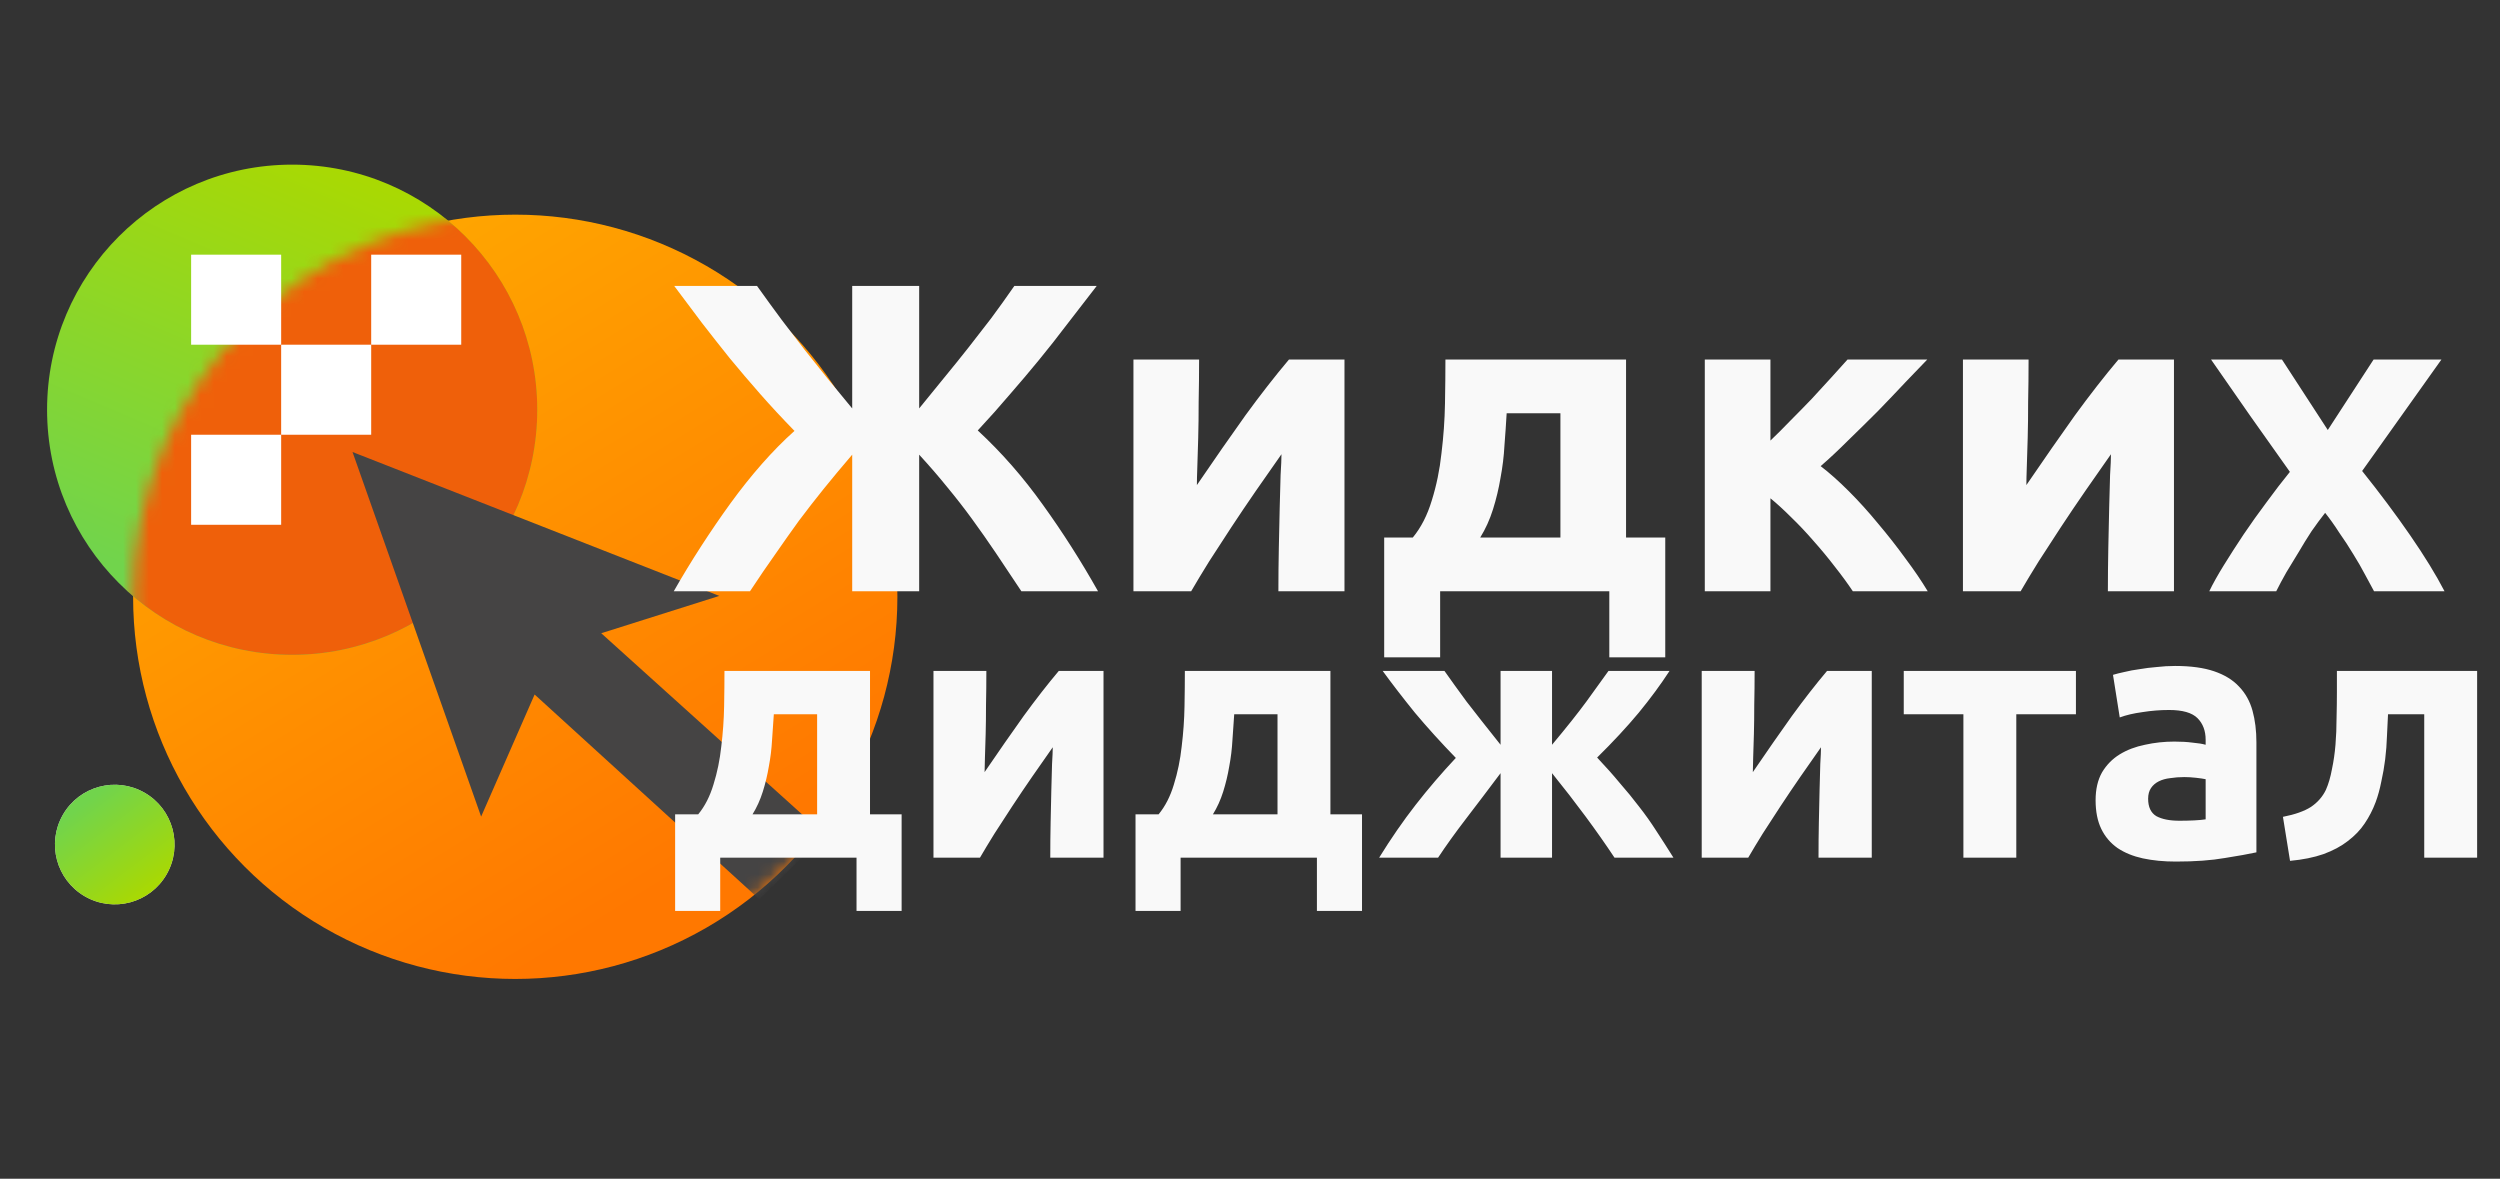 <?xml version="1.0" encoding="UTF-8"?> <svg xmlns="http://www.w3.org/2000/svg" width="193" height="91" viewBox="0 0 193 91" fill="none"><rect x="0" y="0" width="193" height="91" fill="#333333" stroke="none"/><g clip-path="url(#clip0_202_558)"><g clip-path="url(#clip1_202_558)"><circle cx="39.777" cy="46.073" r="29.502" fill="url(#paint0_linear_202_558)"></circle><circle cx="22.555" cy="31.631" r="18.921" fill="url(#paint1_linear_202_558)"></circle><circle cx="8.859" cy="65.2" r="4.617" transform="rotate(120 8.859 65.2)" fill="#D9D9D9"></circle><circle cx="8.859" cy="65.2" r="4.617" transform="rotate(120 8.859 65.2)" fill="url(#paint2_linear_202_558)"></circle><mask id="mask0_202_558" style="mask-type:alpha" maskUnits="userSpaceOnUse" x="10" y="16" width="60" height="60"><circle cx="39.777" cy="46.073" r="29.502" fill="url(#paint3_linear_202_558)"></circle></mask><g mask="url(#mask0_202_558)"><circle cx="22.555" cy="31.631" r="18.921" fill="#EF600A"></circle></g><mask id="mask1_202_558" style="mask-type:alpha" maskUnits="userSpaceOnUse" x="10" y="16" width="60" height="60"><circle cx="39.777" cy="46.073" r="29.502" fill="url(#paint4_linear_202_558)"></circle></mask><g mask="url(#mask1_202_558)"><path d="M37.151 62.832L27.343 35.029L55.3 45.996L46.264 48.853L63.564 64.454L58.621 69.319L41.245 53.487L37.151 62.832Z" fill="#454444" stroke="#454444" stroke-width="0.154"></path></g><rect x="14.755" y="19.661" width="6.951" height="6.951" fill="white"></rect><rect x="28.656" y="19.661" width="6.951" height="6.951" fill="white"></rect><rect x="21.705" y="26.611" width="6.951" height="6.951" fill="white"></rect><rect x="14.755" y="33.562" width="6.951" height="6.951" fill="white"></rect><path d="M52.015 45.645C52.673 44.488 53.376 43.332 54.124 42.176C54.872 41.019 55.632 39.908 56.403 38.843C57.196 37.754 58.001 36.745 58.818 35.816C59.657 34.863 60.495 34.013 61.334 33.265C60.382 32.29 59.498 31.337 58.681 30.408C57.865 29.478 57.083 28.56 56.335 27.653C55.609 26.746 54.895 25.839 54.192 24.932C53.489 24.002 52.775 23.05 52.049 22.075H58.443C59.124 23.027 59.758 23.9 60.348 24.694C60.96 25.488 61.55 26.259 62.117 27.007C62.706 27.755 63.296 28.492 63.885 29.218C64.475 29.943 65.11 30.714 65.79 31.53V22.075H70.96V31.53C71.64 30.691 72.286 29.898 72.898 29.149C73.533 28.378 74.145 27.619 74.735 26.871C75.324 26.122 75.914 25.363 76.503 24.592C77.093 23.798 77.694 22.959 78.306 22.075H84.666C83.85 23.141 83.079 24.139 82.353 25.068C81.65 25.998 80.936 26.905 80.21 27.789C79.485 28.673 78.737 29.558 77.966 30.442C77.218 31.326 76.39 32.256 75.483 33.231C77.32 34.931 78.997 36.847 80.517 38.979C82.036 41.087 83.453 43.309 84.768 45.645H78.85C78.147 44.579 77.49 43.593 76.877 42.686C76.265 41.779 75.653 40.906 75.041 40.067C74.429 39.228 73.794 38.412 73.136 37.618C72.479 36.802 71.753 35.963 70.96 35.101V45.645H65.79V35.101C64.974 36.054 64.237 36.938 63.579 37.754C62.922 38.571 62.287 39.387 61.675 40.203C61.085 41.019 60.484 41.87 59.872 42.754C59.26 43.615 58.602 44.579 57.899 45.645H52.015ZM103.794 27.755V45.645H98.692C98.692 44.511 98.703 43.389 98.726 42.278C98.749 41.144 98.771 40.101 98.794 39.149C98.817 38.196 98.839 37.369 98.862 36.666C98.907 35.94 98.93 35.407 98.93 35.067C98.272 35.997 97.615 36.938 96.957 37.89C96.3 38.843 95.665 39.783 95.053 40.713C94.463 41.62 93.896 42.493 93.352 43.332C92.831 44.171 92.366 44.942 91.958 45.645H87.502V27.755H92.57C92.57 28.889 92.559 29.977 92.536 31.02C92.536 32.04 92.525 32.97 92.502 33.809C92.479 34.648 92.457 35.385 92.434 36.02C92.411 36.632 92.4 37.108 92.4 37.448C93.76 35.453 95.007 33.662 96.141 32.074C97.297 30.487 98.42 29.047 99.508 27.755H103.794ZM106.859 41.495H109.07C109.705 40.724 110.192 39.772 110.533 38.639C110.895 37.482 111.145 36.269 111.281 34.999C111.44 33.707 111.53 32.426 111.553 31.156C111.576 29.886 111.587 28.753 111.587 27.755H125.531V41.495H128.558V50.746H124.239V45.645H111.179V50.746H106.859V41.495ZM120.464 41.495V31.904H116.314C116.269 32.698 116.212 33.526 116.144 34.387C116.099 35.226 115.997 36.065 115.838 36.904C115.702 37.72 115.51 38.525 115.26 39.319C115.011 40.112 114.682 40.838 114.274 41.495H120.464ZM136.678 34.013C137.177 33.537 137.698 33.015 138.243 32.449C138.809 31.882 139.354 31.326 139.875 30.782C140.397 30.215 140.895 29.671 141.372 29.149C141.848 28.628 142.267 28.163 142.63 27.755H148.786C148.332 28.231 147.766 28.821 147.085 29.524C146.428 30.227 145.725 30.963 144.977 31.734C144.228 32.483 143.469 33.231 142.698 33.979C141.95 34.727 141.235 35.396 140.555 35.986C141.235 36.507 141.961 37.153 142.732 37.924C143.503 38.695 144.251 39.523 144.977 40.407C145.725 41.291 146.428 42.187 147.085 43.094C147.766 44.001 148.344 44.851 148.82 45.645H143.038C142.63 45.033 142.165 44.398 141.644 43.74C141.122 43.06 140.578 42.402 140.011 41.767C139.444 41.11 138.866 40.498 138.277 39.931C137.71 39.364 137.177 38.877 136.678 38.468V45.645H131.61V27.755H136.678V34.013ZM167.83 27.755V45.645H162.728C162.728 44.511 162.74 43.389 162.762 42.278C162.785 41.144 162.808 40.101 162.83 39.149C162.853 38.196 162.876 37.369 162.898 36.666C162.944 35.94 162.966 35.407 162.966 35.067C162.309 35.997 161.651 36.938 160.994 37.89C160.336 38.843 159.701 39.783 159.089 40.713C158.5 41.62 157.933 42.493 157.389 43.332C156.867 44.171 156.402 44.942 155.994 45.645H151.539V27.755H156.606C156.606 28.889 156.595 29.977 156.572 31.02C156.572 32.04 156.561 32.97 156.538 33.809C156.516 34.648 156.493 35.385 156.47 36.02C156.448 36.632 156.436 37.108 156.436 37.448C157.797 35.453 159.044 33.662 160.177 32.074C161.334 30.487 162.456 29.047 163.545 27.755H167.83ZM179.705 33.197L183.242 27.755H188.479L182.357 36.36C183.718 38.06 184.954 39.715 186.065 41.325C187.176 42.935 188.06 44.375 188.717 45.645H183.276C183.094 45.305 182.868 44.885 182.596 44.386C182.323 43.865 182.017 43.332 181.677 42.788C181.337 42.221 180.974 41.666 180.589 41.121C180.226 40.554 179.863 40.044 179.501 39.591C179.16 40.022 178.809 40.498 178.446 41.019C178.106 41.541 177.777 42.074 177.46 42.618C177.142 43.139 176.825 43.661 176.508 44.182C176.213 44.704 175.952 45.191 175.725 45.645H170.556C170.828 45.078 171.202 44.409 171.678 43.638C172.154 42.867 172.664 42.074 173.208 41.257C173.775 40.418 174.365 39.591 174.977 38.775C175.589 37.936 176.19 37.153 176.78 36.428C175.759 34.999 174.739 33.559 173.719 32.108C172.698 30.635 171.689 29.183 170.692 27.755H176.167L179.705 33.197Z" fill="#F9F9F9"></path><path d="M52.12 62.868H53.901C54.413 62.247 54.805 61.48 55.08 60.566C55.372 59.634 55.573 58.657 55.682 57.634C55.81 56.592 55.883 55.56 55.902 54.537C55.92 53.514 55.929 52.6 55.929 51.796H67.165V62.868H69.605V70.323H66.124V66.212H55.6V70.323H52.12V62.868ZM63.082 62.868V55.14H59.739C59.702 55.779 59.656 56.446 59.602 57.14C59.565 57.816 59.483 58.492 59.355 59.168C59.245 59.826 59.09 60.475 58.889 61.114C58.688 61.754 58.423 62.338 58.094 62.868H63.082ZM85.191 51.796V66.212H81.081C81.081 65.298 81.09 64.394 81.108 63.498C81.126 62.585 81.144 61.745 81.163 60.977C81.181 60.21 81.199 59.543 81.218 58.977C81.254 58.392 81.272 57.962 81.272 57.688C80.743 58.438 80.213 59.196 79.683 59.963C79.153 60.73 78.641 61.489 78.148 62.238C77.673 62.969 77.216 63.672 76.778 64.348C76.358 65.024 75.983 65.645 75.654 66.212H72.064V51.796H76.147C76.147 52.71 76.138 53.587 76.12 54.427C76.12 55.249 76.111 55.998 76.093 56.674C76.074 57.35 76.056 57.944 76.038 58.456C76.019 58.949 76.01 59.333 76.01 59.607C77.107 57.999 78.112 56.556 79.025 55.277C79.957 53.998 80.861 52.837 81.738 51.796H85.191ZM87.662 62.868H89.443C89.955 62.247 90.348 61.48 90.622 60.566C90.914 59.634 91.115 58.657 91.225 57.634C91.353 56.592 91.426 55.56 91.444 54.537C91.462 53.514 91.471 52.6 91.471 51.796H102.708V62.868H105.147V70.323H101.666V66.212H91.142V70.323H87.662V62.868ZM98.624 62.868V55.14H95.281C95.244 55.779 95.198 56.446 95.144 57.14C95.107 57.816 95.025 58.492 94.897 59.168C94.787 59.826 94.632 60.475 94.431 61.114C94.23 61.754 93.965 62.338 93.636 62.868H98.624ZM106.47 66.212C107.384 64.732 108.325 63.371 109.293 62.128C110.261 60.886 111.294 59.68 112.39 58.511C111.239 57.323 110.188 56.163 109.238 55.03C108.306 53.879 107.475 52.801 106.744 51.796H111.513C111.988 52.472 112.554 53.258 113.212 54.153C113.888 55.03 114.765 56.145 115.843 57.496V51.796H119.817V57.496C120.932 56.163 121.818 55.048 122.475 54.153C123.133 53.239 123.7 52.454 124.175 51.796H128.888C128.212 52.837 127.418 53.916 126.504 55.03C125.591 56.126 124.522 57.277 123.298 58.483C123.955 59.178 124.54 59.835 125.052 60.456C125.581 61.059 126.075 61.662 126.532 62.265C127.007 62.868 127.454 63.498 127.874 64.156C128.295 64.796 128.733 65.481 129.19 66.212H124.64C123.27 64.147 121.662 61.973 119.817 59.689V66.212H115.843V59.689C114.911 60.931 114.025 62.101 113.185 63.197C112.344 64.293 111.623 65.298 111.02 66.212H106.47ZM144.5 51.796V66.212H140.389C140.389 65.298 140.398 64.394 140.416 63.498C140.435 62.585 140.453 61.745 140.471 60.977C140.489 60.21 140.508 59.543 140.526 58.977C140.562 58.392 140.581 57.962 140.581 57.688C140.051 58.438 139.521 59.196 138.991 59.963C138.461 60.73 137.95 61.489 137.456 62.238C136.981 62.969 136.525 63.672 136.086 64.348C135.666 65.024 135.291 65.645 134.963 66.212H131.372V51.796H135.456C135.456 52.71 135.447 53.587 135.428 54.427C135.428 55.249 135.419 55.998 135.401 56.674C135.383 57.35 135.364 57.944 135.346 58.456C135.328 58.949 135.319 59.333 135.319 59.607C136.415 57.999 137.42 56.556 138.333 55.277C139.265 53.998 140.17 52.837 141.047 51.796H144.5ZM160.262 55.14H155.658V66.212H151.574V55.14H146.97V51.796H160.262V55.14ZM168.248 63.361C168.65 63.361 169.034 63.352 169.399 63.334C169.764 63.316 170.057 63.288 170.276 63.252V60.155C170.112 60.118 169.865 60.082 169.536 60.045C169.207 60.009 168.906 59.99 168.632 59.99C168.248 59.99 167.883 60.018 167.535 60.073C167.207 60.109 166.914 60.191 166.658 60.319C166.403 60.447 166.202 60.621 166.056 60.84C165.909 61.059 165.836 61.333 165.836 61.662C165.836 62.302 166.046 62.749 166.467 63.005C166.905 63.243 167.499 63.361 168.248 63.361ZM167.919 51.412C169.125 51.412 170.13 51.549 170.934 51.824C171.738 52.098 172.377 52.49 172.852 53.002C173.346 53.514 173.693 54.135 173.894 54.866C174.095 55.596 174.195 56.409 174.195 57.305V65.801C173.61 65.928 172.797 66.075 171.756 66.239C170.715 66.422 169.454 66.513 167.974 66.513C167.042 66.513 166.193 66.431 165.425 66.266C164.676 66.102 164.027 65.837 163.479 65.472C162.931 65.088 162.511 64.595 162.219 63.992C161.926 63.389 161.78 62.649 161.78 61.772C161.78 60.931 161.945 60.219 162.273 59.634C162.621 59.05 163.077 58.584 163.644 58.236C164.21 57.889 164.859 57.643 165.59 57.496C166.32 57.332 167.079 57.25 167.864 57.25C168.394 57.25 168.86 57.277 169.262 57.332C169.682 57.369 170.02 57.423 170.276 57.496V57.113C170.276 56.419 170.066 55.861 169.646 55.441C169.225 55.021 168.495 54.811 167.453 54.811C166.759 54.811 166.074 54.866 165.398 54.975C164.722 55.066 164.137 55.204 163.644 55.386L163.123 52.098C163.361 52.025 163.653 51.951 164 51.878C164.365 51.787 164.758 51.714 165.179 51.659C165.599 51.586 166.037 51.531 166.494 51.495C166.969 51.44 167.444 51.412 167.919 51.412ZM184.355 55.14C184.337 55.669 184.31 56.236 184.273 56.839C184.255 57.423 184.209 58.017 184.136 58.62C184.063 59.205 183.963 59.78 183.835 60.347C183.725 60.913 183.579 61.443 183.396 61.936C183.177 62.521 182.894 63.069 182.547 63.581C182.218 64.074 181.788 64.522 181.259 64.924C180.747 65.326 180.117 65.663 179.368 65.938C178.637 66.193 177.778 66.367 176.791 66.458L176.243 63.06C177.175 62.877 177.897 62.621 178.408 62.293C178.92 61.946 179.304 61.507 179.559 60.977C179.76 60.52 179.916 59.99 180.025 59.388C180.153 58.785 180.245 58.154 180.299 57.496C180.354 56.821 180.382 56.135 180.382 55.441C180.4 54.747 180.409 54.08 180.409 53.441V51.796H191.234V66.212H187.151V55.14H184.355Z" fill="#F9F9F9"></path></g></g><defs><linearGradient id="paint0_linear_202_558" x1="21.521" y1="21.61" x2="51.972" y2="70.974" gradientUnits="userSpaceOnUse"><stop stop-color="#FFA700"></stop><stop offset="0.957" stop-color="#FF7800"></stop></linearGradient><linearGradient id="paint1_linear_202_558" x1="28.558" y1="12.71" x2="14.5" y2="45.841" gradientUnits="userSpaceOnUse"><stop stop-color="#ABD900"></stop><stop offset="1" stop-color="#71D44C"></stop></linearGradient><linearGradient id="paint2_linear_202_558" x1="10.324" y1="60.583" x2="6.894" y2="68.667" gradientUnits="userSpaceOnUse"><stop stop-color="#ABD900"></stop><stop offset="1" stop-color="#71D44C"></stop></linearGradient><linearGradient id="paint3_linear_202_558" x1="21.521" y1="21.61" x2="51.972" y2="70.974" gradientUnits="userSpaceOnUse"><stop stop-color="#FFA700"></stop><stop offset="0.957" stop-color="#FF7800"></stop></linearGradient><linearGradient id="paint4_linear_202_558" x1="21.521" y1="21.61" x2="51.972" y2="70.974" gradientUnits="userSpaceOnUse"><stop stop-color="#FFA700"></stop><stop offset="0.957" stop-color="#FF7800"></stop></linearGradient><clipPath id="clip0_202_558"><rect width="194" height="90.197" fill="white" transform="translate(-1)"></rect></clipPath><clipPath id="clip1_202_558"><rect width="194" height="90.618" fill="white" transform="translate(-1)"></rect></clipPath></defs></svg> 